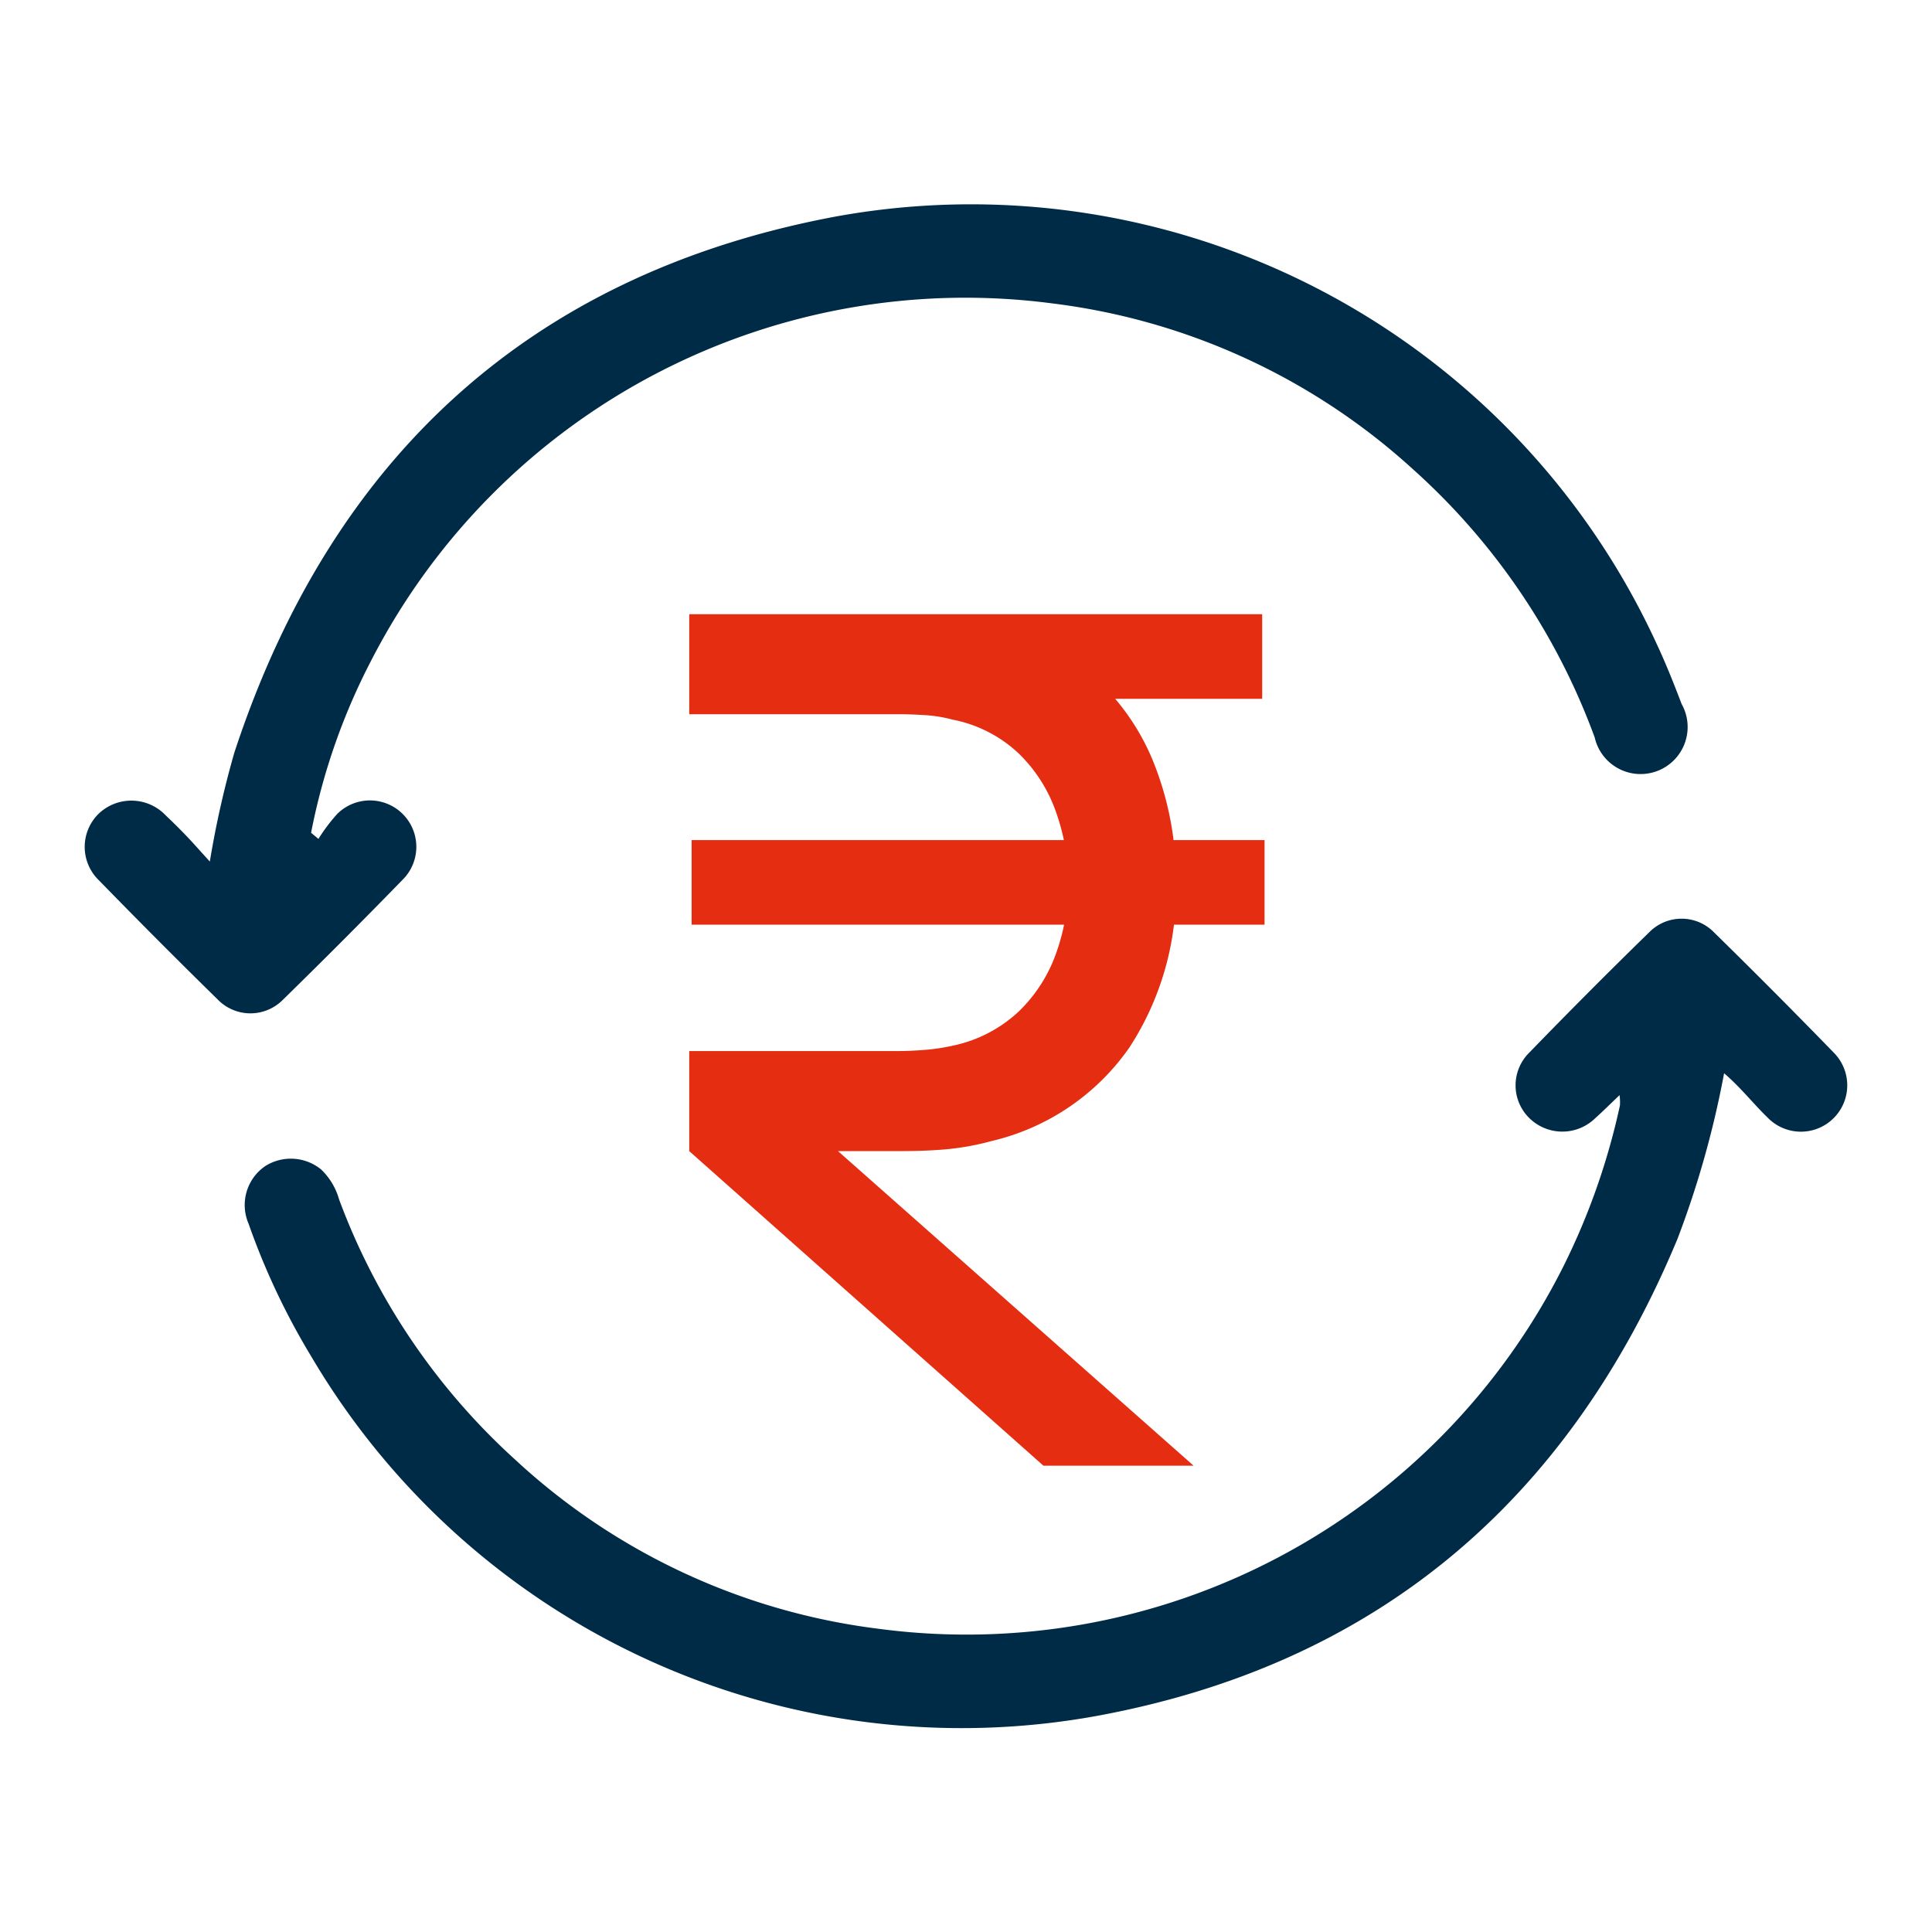 <svg xmlns="http://www.w3.org/2000/svg" xmlns:xlink="http://www.w3.org/1999/xlink" width="56" height="56" viewBox="0 0 56 56">
  <defs>
    <clipPath id="clip-path">
      <rect id="Rectangle_27418" data-name="Rectangle 27418" width="56" height="56" fill="#0275e9"/>
    </clipPath>
    <clipPath id="clip-path-2">
      <rect id="Rectangle_31845" data-name="Rectangle 31845" width="51.088" height="44.195" fill="#707070"/>
    </clipPath>
    <clipPath id="clip-What_Are_ULIP_Charges_5">
      <rect width="56" height="56"/>
    </clipPath>
  </defs>
  <g id="What_Are_ULIP_Charges_5" data-name="What Are ULIP Charges?​ – 5" clip-path="url(#clip-What_Are_ULIP_Charges_5)">
    <g id="Group_37171" data-name="Group 37171">
      <g id="Alone">
        <g id="Mask_Group_6047" data-name="Mask Group 6047" clip-path="url(#clip-path)">
          <g id="Group_38467" data-name="Group 38467" transform="translate(602.456 -72.098)">
            <g id="Group_38466" data-name="Group 38466" transform="translate(-600 78)">
              <g id="Group_38465" data-name="Group 38465" clip-path="url(#clip-path-2)">
                <path id="Path_27741" data-name="Path 27741" d="M72.139,149.05c-.273.26-.485.472-.708.671a1.364,1.364,0,0,1-1.9.008,1.33,1.33,0,0,1-.02-1.9q1.728-1.784,3.506-3.518a1.314,1.314,0,0,1,1.859.026q1.754,1.72,3.466,3.482a1.343,1.343,0,0,1-1.9,1.9c-.433-.42-.806-.9-1.276-1.3a27.757,27.757,0,0,1-1.351,4.8c-3.162,7.605-8.742,12.35-16.866,13.834a21.88,21.88,0,0,1-22.733-10.422,20.564,20.564,0,0,1-1.818-3.849,1.367,1.367,0,0,1,.488-1.676,1.388,1.388,0,0,1,1.612.1,1.922,1.922,0,0,1,.522.868,19.179,19.179,0,0,0,5.091,7.532,18.921,18.921,0,0,0,10.54,4.914,19.357,19.357,0,0,0,19.855-10.5,19.851,19.851,0,0,0,1.641-4.671,1.527,1.527,0,0,0-.011-.293" transform="translate(-27.648 -123.212)" fill="#002b47"/>
                <path id="Path_27742" data-name="Path 27742" d="M6.774,18.414a5.049,5.049,0,0,1,.548-.727A1.343,1.343,0,0,1,9.212,19.6Q7.5,21.359,5.745,23.076a1.323,1.323,0,0,1-1.9-.016Q2.11,21.359.415,19.618A1.345,1.345,0,0,1,.408,17.68a1.373,1.373,0,0,1,1.941.054c.211.2.414.4.613.609s.386.423.664.728a27.688,27.688,0,0,1,.71-3.156C7.133,7.4,12.879,2.06,21.7.387A21.872,21.872,0,0,1,45.562,12.758c.267.569.5,1.156.724,1.744a1.364,1.364,0,1,1-2.519.971,19.376,19.376,0,0,0-5.281-7.786A18.949,18.949,0,0,0,28.058,2.894,19.361,19.361,0,0,0,8.313,13.225a18.425,18.425,0,0,0-1.752,5.011l.213.178" transform="translate(0 0)" fill="#002b47"/>
              </g>
            </g>
            <path id="Path_27743" data-name="Path 27743" d="M16.66-171.36h6.187q.36,0,.857.026a7.353,7.353,0,0,1,.96.111,7.083,7.083,0,0,1,3.368,1.38,6.686,6.686,0,0,1,2.048,2.682,9.059,9.059,0,0,1,.686,3.582,8.339,8.339,0,0,1-1.345,4.773,6.74,6.74,0,0,1-4,2.716,7.647,7.647,0,0,1-1.234.231q-.6.06-1.388.06H16.66v-2.9h6.084q.326,0,.746-.034a5.679,5.679,0,0,0,.8-.12,3.975,3.975,0,0,0,1.928-1,4.373,4.373,0,0,0,1.088-1.714,6.089,6.089,0,0,0,.343-2.014A6.164,6.164,0,0,0,27.3-165.6a4.363,4.363,0,0,0-1.088-1.722,3.861,3.861,0,0,0-1.928-.985,3.936,3.936,0,0,0-.8-.129q-.42-.026-.746-.026H16.66Zm0,15.562,3.188-.994L31.279-146.68H26.926Zm.069-6.564v-2.451H33.336v2.451Zm5.81-6.547v-2.451H33.267v2.451Z" transform="translate(-599.138 261.262)" fill="#e52d12"/>
          </g>
        </g>
      </g>
    </g>
  </g>
</svg>
